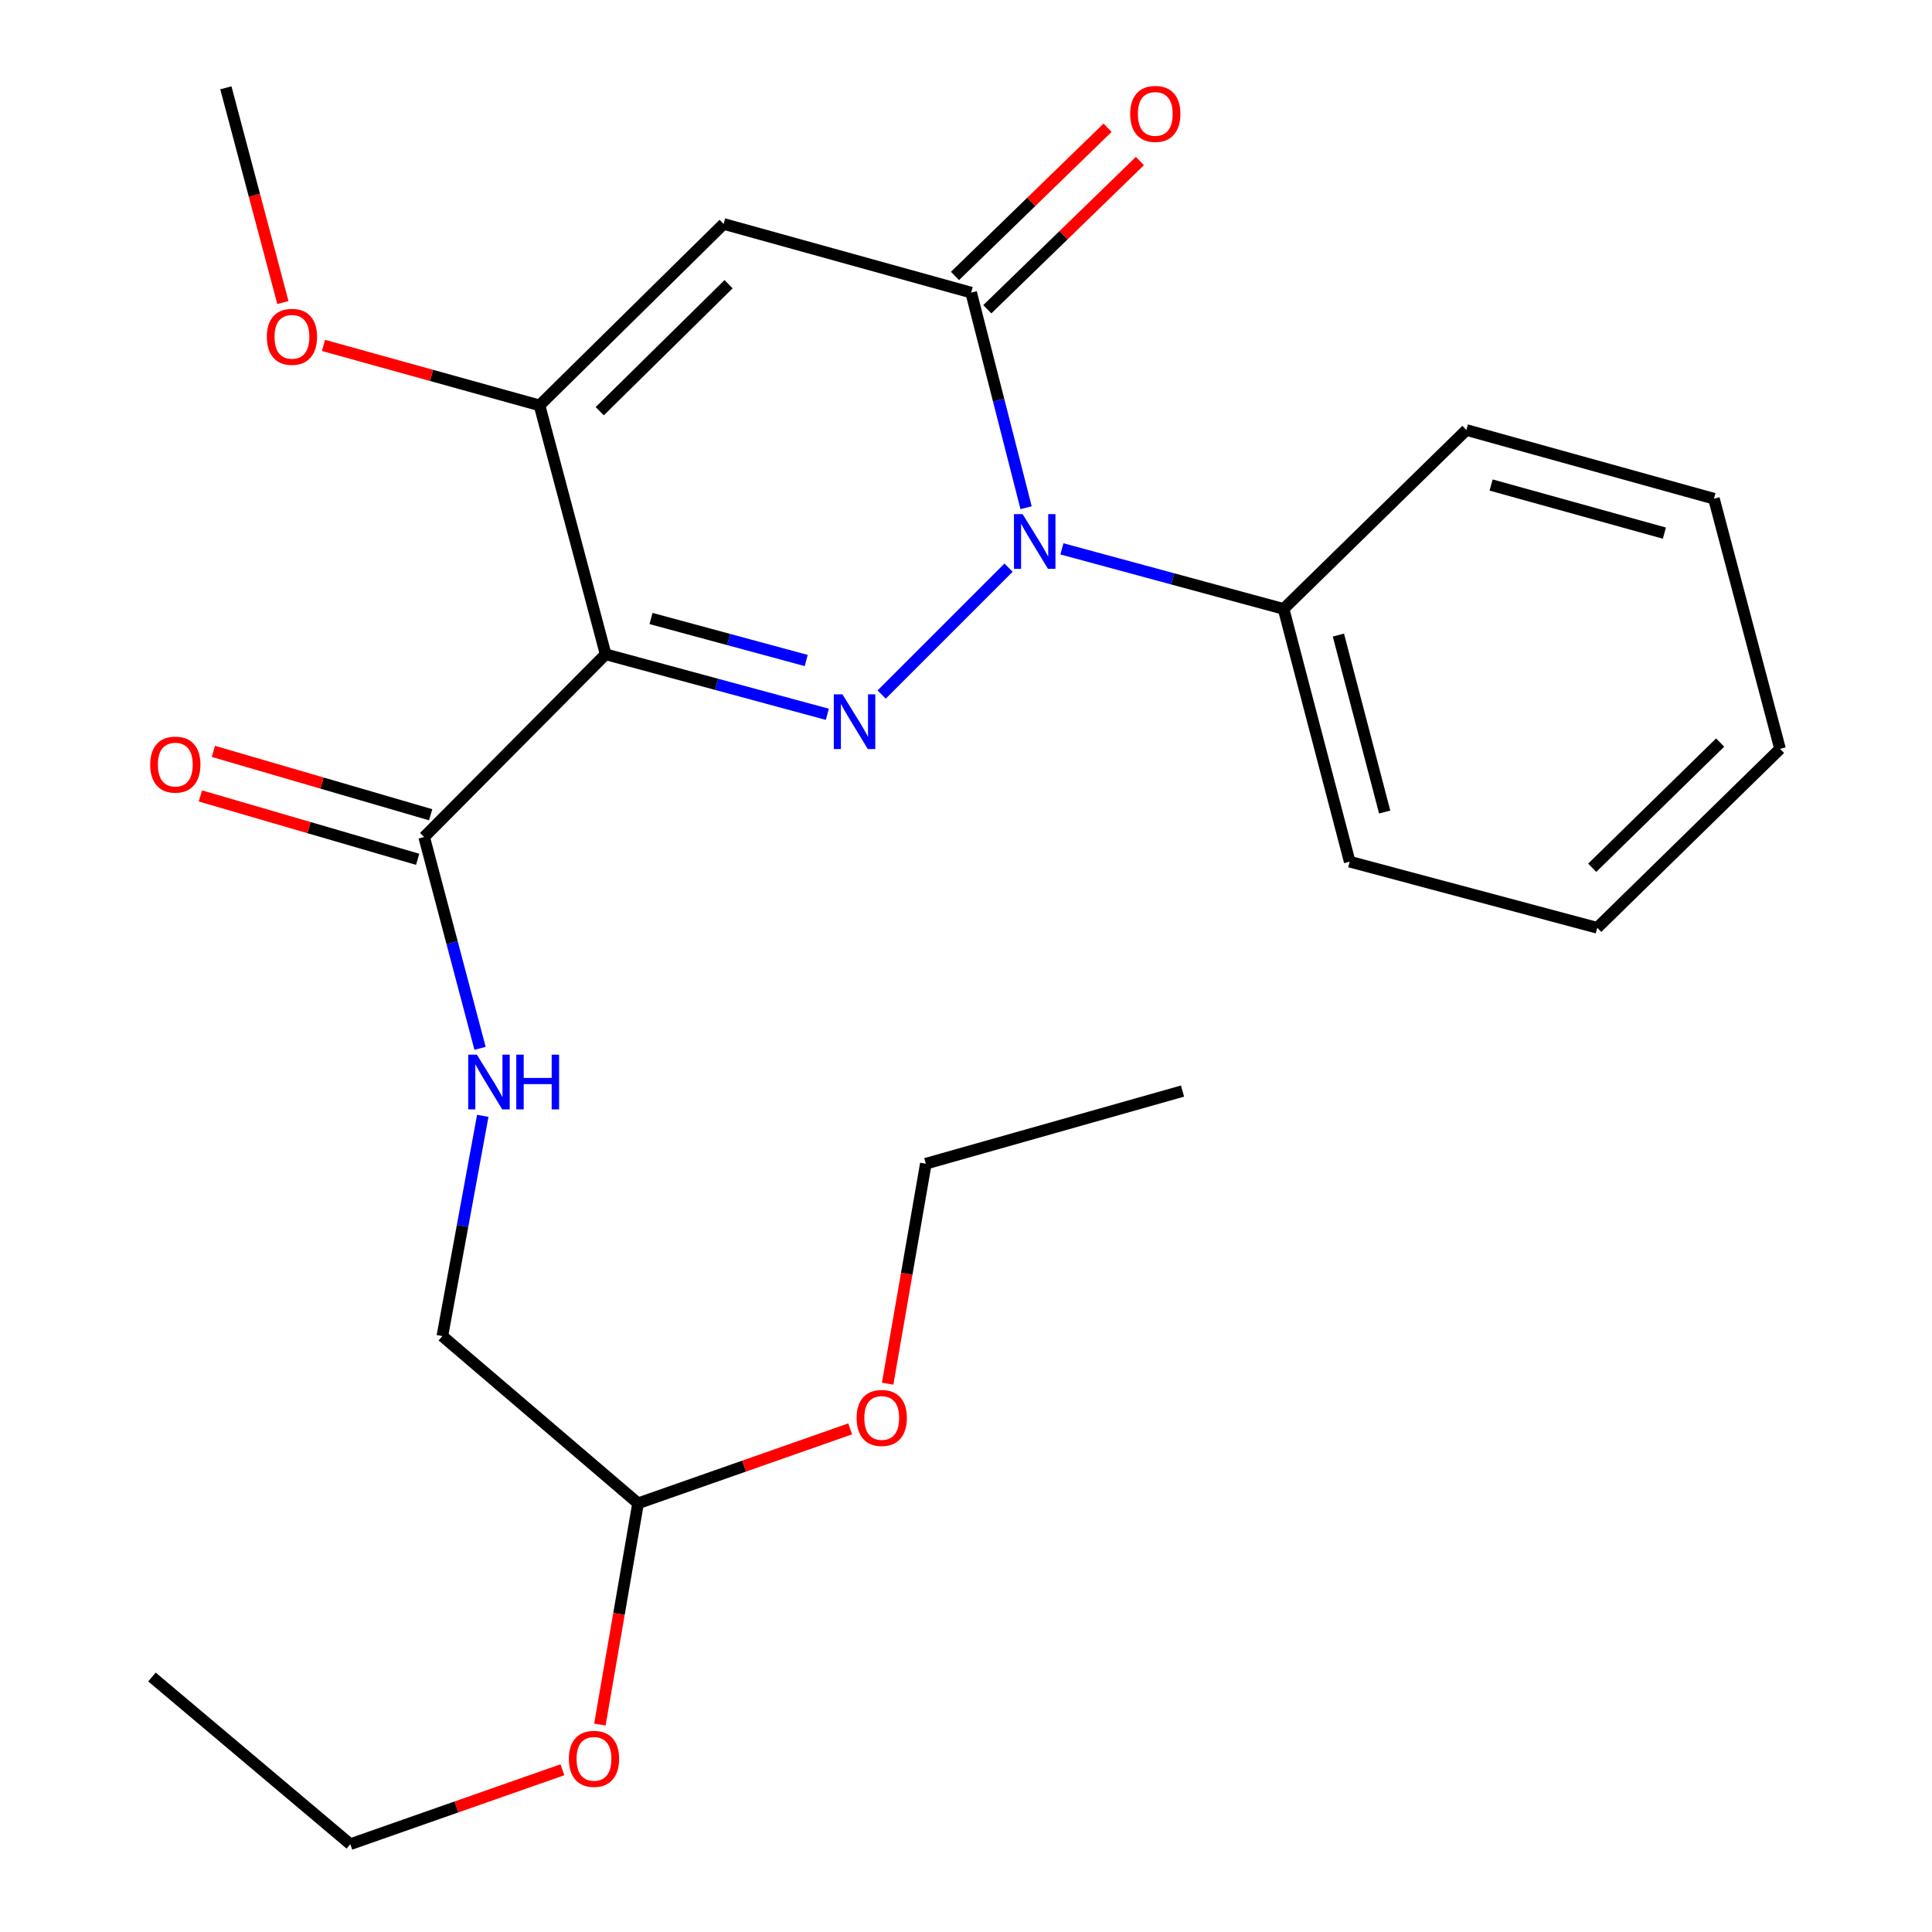 <?xml version='1.0' encoding='iso-8859-1'?>
<svg version='1.1' baseProfile='full'
              xmlns='http://www.w3.org/2000/svg'
                      xmlns:rdkit='http://www.rdkit.org/xml'
                      xmlns:xlink='http://www.w3.org/1999/xlink'
                  xml:space='preserve'
width='1000px' height='1000px' viewBox='0 0 1000 1000'>
<!-- END OF HEADER -->
<rect style='opacity:1.0;fill:#FFFFFF;stroke:none' width='1000' height='1000' x='0' y='0'> </rect>
<path class='bond-0' d='M 428.229,369.725 L 370.854,354.193' style='fill:none;fill-rule:evenodd;stroke:#0000FF;stroke-width:6px;stroke-linecap:butt;stroke-linejoin:miter;stroke-opacity:1' />
<path class='bond-0' d='M 370.854,354.193 L 313.479,338.662' style='fill:none;fill-rule:evenodd;stroke:#000000;stroke-width:6px;stroke-linecap:butt;stroke-linejoin:miter;stroke-opacity:1' />
<path class='bond-0' d='M 417.294,341.877 L 377.131,331.005' style='fill:none;fill-rule:evenodd;stroke:#0000FF;stroke-width:6px;stroke-linecap:butt;stroke-linejoin:miter;stroke-opacity:1' />
<path class='bond-0' d='M 377.131,331.005 L 336.968,320.134' style='fill:none;fill-rule:evenodd;stroke:#000000;stroke-width:6px;stroke-linecap:butt;stroke-linejoin:miter;stroke-opacity:1' />
<path class='bond-1' d='M 456.343,359.498 L 522.026,293.815' style='fill:none;fill-rule:evenodd;stroke:#0000FF;stroke-width:6px;stroke-linecap:butt;stroke-linejoin:miter;stroke-opacity:1' />
<path class='bond-4' d='M 313.479,338.662 L 279.26,209.822' style='fill:none;fill-rule:evenodd;stroke:#000000;stroke-width:6px;stroke-linecap:butt;stroke-linejoin:miter;stroke-opacity:1' />
<path class='bond-5' d='M 313.479,338.662 L 219.537,433.244' style='fill:none;fill-rule:evenodd;stroke:#000000;stroke-width:6px;stroke-linecap:butt;stroke-linejoin:miter;stroke-opacity:1' />
<path class='bond-2' d='M 531.102,262.79 L 516.886,207.119' style='fill:none;fill-rule:evenodd;stroke:#0000FF;stroke-width:6px;stroke-linecap:butt;stroke-linejoin:miter;stroke-opacity:1' />
<path class='bond-2' d='M 516.886,207.119 L 502.669,151.447' style='fill:none;fill-rule:evenodd;stroke:#000000;stroke-width:6px;stroke-linecap:butt;stroke-linejoin:miter;stroke-opacity:1' />
<path class='bond-7' d='M 549.643,284.088 L 607.012,299.631' style='fill:none;fill-rule:evenodd;stroke:#0000FF;stroke-width:6px;stroke-linecap:butt;stroke-linejoin:miter;stroke-opacity:1' />
<path class='bond-7' d='M 607.012,299.631 L 664.381,315.174' style='fill:none;fill-rule:evenodd;stroke:#000000;stroke-width:6px;stroke-linecap:butt;stroke-linejoin:miter;stroke-opacity:1' />
<path class='bond-3' d='M 502.669,151.447 L 374.536,115.907' style='fill:none;fill-rule:evenodd;stroke:#000000;stroke-width:6px;stroke-linecap:butt;stroke-linejoin:miter;stroke-opacity:1' />
<path class='bond-8' d='M 511.038,160.063 L 550.528,121.706' style='fill:none;fill-rule:evenodd;stroke:#000000;stroke-width:6px;stroke-linecap:butt;stroke-linejoin:miter;stroke-opacity:1' />
<path class='bond-8' d='M 550.528,121.706 L 590.019,83.349' style='fill:none;fill-rule:evenodd;stroke:#FF0000;stroke-width:6px;stroke-linecap:butt;stroke-linejoin:miter;stroke-opacity:1' />
<path class='bond-8' d='M 494.301,142.831 L 533.791,104.474' style='fill:none;fill-rule:evenodd;stroke:#000000;stroke-width:6px;stroke-linecap:butt;stroke-linejoin:miter;stroke-opacity:1' />
<path class='bond-8' d='M 533.791,104.474 L 573.282,66.117' style='fill:none;fill-rule:evenodd;stroke:#FF0000;stroke-width:6px;stroke-linecap:butt;stroke-linejoin:miter;stroke-opacity:1' />
<path class='bond-25' d='M 374.536,115.907 L 279.26,209.822' style='fill:none;fill-rule:evenodd;stroke:#000000;stroke-width:6px;stroke-linecap:butt;stroke-linejoin:miter;stroke-opacity:1' />
<path class='bond-25' d='M 377.108,147.103 L 310.415,212.843' style='fill:none;fill-rule:evenodd;stroke:#000000;stroke-width:6px;stroke-linecap:butt;stroke-linejoin:miter;stroke-opacity:1' />
<path class='bond-10' d='M 279.26,209.822 L 223.349,194.304' style='fill:none;fill-rule:evenodd;stroke:#000000;stroke-width:6px;stroke-linecap:butt;stroke-linejoin:miter;stroke-opacity:1' />
<path class='bond-10' d='M 223.349,194.304 L 167.438,178.786' style='fill:none;fill-rule:evenodd;stroke:#FF0000;stroke-width:6px;stroke-linecap:butt;stroke-linejoin:miter;stroke-opacity:1' />
<path class='bond-6' d='M 219.537,433.244 L 234.006,487.931' style='fill:none;fill-rule:evenodd;stroke:#000000;stroke-width:6px;stroke-linecap:butt;stroke-linejoin:miter;stroke-opacity:1' />
<path class='bond-6' d='M 234.006,487.931 L 248.475,542.617' style='fill:none;fill-rule:evenodd;stroke:#0000FF;stroke-width:6px;stroke-linecap:butt;stroke-linejoin:miter;stroke-opacity:1' />
<path class='bond-9' d='M 222.901,421.713 L 166.678,405.314' style='fill:none;fill-rule:evenodd;stroke:#000000;stroke-width:6px;stroke-linecap:butt;stroke-linejoin:miter;stroke-opacity:1' />
<path class='bond-9' d='M 166.678,405.314 L 110.454,388.915' style='fill:none;fill-rule:evenodd;stroke:#FF0000;stroke-width:6px;stroke-linecap:butt;stroke-linejoin:miter;stroke-opacity:1' />
<path class='bond-9' d='M 216.174,444.775 L 159.951,428.376' style='fill:none;fill-rule:evenodd;stroke:#000000;stroke-width:6px;stroke-linecap:butt;stroke-linejoin:miter;stroke-opacity:1' />
<path class='bond-9' d='M 159.951,428.376 L 103.728,411.977' style='fill:none;fill-rule:evenodd;stroke:#FF0000;stroke-width:6px;stroke-linecap:butt;stroke-linejoin:miter;stroke-opacity:1' />
<path class='bond-12' d='M 249.877,577.559 L 239.418,634.556' style='fill:none;fill-rule:evenodd;stroke:#0000FF;stroke-width:6px;stroke-linecap:butt;stroke-linejoin:miter;stroke-opacity:1' />
<path class='bond-12' d='M 239.418,634.556 L 228.96,691.553' style='fill:none;fill-rule:evenodd;stroke:#000000;stroke-width:6px;stroke-linecap:butt;stroke-linejoin:miter;stroke-opacity:1' />
<path class='bond-15' d='M 664.381,315.174 L 698.599,446.003' style='fill:none;fill-rule:evenodd;stroke:#000000;stroke-width:6px;stroke-linecap:butt;stroke-linejoin:miter;stroke-opacity:1' />
<path class='bond-15' d='M 692.754,328.719 L 716.707,420.3' style='fill:none;fill-rule:evenodd;stroke:#000000;stroke-width:6px;stroke-linecap:butt;stroke-linejoin:miter;stroke-opacity:1' />
<path class='bond-16' d='M 664.381,315.174 L 759.002,222.567' style='fill:none;fill-rule:evenodd;stroke:#000000;stroke-width:6px;stroke-linecap:butt;stroke-linejoin:miter;stroke-opacity:1' />
<path class='bond-17' d='M 146.426,156.603 L 131.667,101.029' style='fill:none;fill-rule:evenodd;stroke:#FF0000;stroke-width:6px;stroke-linecap:butt;stroke-linejoin:miter;stroke-opacity:1' />
<path class='bond-17' d='M 131.667,101.029 L 116.908,45.455' style='fill:none;fill-rule:evenodd;stroke:#000000;stroke-width:6px;stroke-linecap:butt;stroke-linejoin:miter;stroke-opacity:1' />
<path class='bond-11' d='M 330.268,778.114 L 228.96,691.553' style='fill:none;fill-rule:evenodd;stroke:#000000;stroke-width:6px;stroke-linecap:butt;stroke-linejoin:miter;stroke-opacity:1' />
<path class='bond-13' d='M 330.268,778.114 L 320.383,835.366' style='fill:none;fill-rule:evenodd;stroke:#000000;stroke-width:6px;stroke-linecap:butt;stroke-linejoin:miter;stroke-opacity:1' />
<path class='bond-13' d='M 320.383,835.366 L 310.498,892.617' style='fill:none;fill-rule:evenodd;stroke:#FF0000;stroke-width:6px;stroke-linecap:butt;stroke-linejoin:miter;stroke-opacity:1' />
<path class='bond-14' d='M 330.268,778.114 L 385.156,758.848' style='fill:none;fill-rule:evenodd;stroke:#000000;stroke-width:6px;stroke-linecap:butt;stroke-linejoin:miter;stroke-opacity:1' />
<path class='bond-14' d='M 385.156,758.848 L 440.044,739.582' style='fill:none;fill-rule:evenodd;stroke:#FF0000;stroke-width:6px;stroke-linecap:butt;stroke-linejoin:miter;stroke-opacity:1' />
<path class='bond-18' d='M 291.105,916.024 L 236.21,935.285' style='fill:none;fill-rule:evenodd;stroke:#FF0000;stroke-width:6px;stroke-linecap:butt;stroke-linejoin:miter;stroke-opacity:1' />
<path class='bond-18' d='M 236.21,935.285 L 181.315,954.545' style='fill:none;fill-rule:evenodd;stroke:#000000;stroke-width:6px;stroke-linecap:butt;stroke-linejoin:miter;stroke-opacity:1' />
<path class='bond-19' d='M 459.45,716.189 L 469.329,659.262' style='fill:none;fill-rule:evenodd;stroke:#FF0000;stroke-width:6px;stroke-linecap:butt;stroke-linejoin:miter;stroke-opacity:1' />
<path class='bond-19' d='M 469.329,659.262 L 479.207,602.336' style='fill:none;fill-rule:evenodd;stroke:#000000;stroke-width:6px;stroke-linecap:butt;stroke-linejoin:miter;stroke-opacity:1' />
<path class='bond-22' d='M 698.599,446.003 L 826.732,480.221' style='fill:none;fill-rule:evenodd;stroke:#000000;stroke-width:6px;stroke-linecap:butt;stroke-linejoin:miter;stroke-opacity:1' />
<path class='bond-23' d='M 759.002,222.567 L 887.136,258.134' style='fill:none;fill-rule:evenodd;stroke:#000000;stroke-width:6px;stroke-linecap:butt;stroke-linejoin:miter;stroke-opacity:1' />
<path class='bond-23' d='M 771.797,251.049 L 861.491,275.946' style='fill:none;fill-rule:evenodd;stroke:#000000;stroke-width:6px;stroke-linecap:butt;stroke-linejoin:miter;stroke-opacity:1' />
<path class='bond-20' d='M 181.315,954.545 L 78.659,868.011' style='fill:none;fill-rule:evenodd;stroke:#000000;stroke-width:6px;stroke-linecap:butt;stroke-linejoin:miter;stroke-opacity:1' />
<path class='bond-21' d='M 479.207,602.336 L 612.065,564.741' style='fill:none;fill-rule:evenodd;stroke:#000000;stroke-width:6px;stroke-linecap:butt;stroke-linejoin:miter;stroke-opacity:1' />
<path class='bond-26' d='M 826.732,480.221 L 921.341,387.615' style='fill:none;fill-rule:evenodd;stroke:#000000;stroke-width:6px;stroke-linecap:butt;stroke-linejoin:miter;stroke-opacity:1' />
<path class='bond-26' d='M 824.12,449.163 L 890.346,384.339' style='fill:none;fill-rule:evenodd;stroke:#000000;stroke-width:6px;stroke-linecap:butt;stroke-linejoin:miter;stroke-opacity:1' />
<path class='bond-24' d='M 887.136,258.134 L 921.341,387.615' style='fill:none;fill-rule:evenodd;stroke:#000000;stroke-width:6px;stroke-linecap:butt;stroke-linejoin:miter;stroke-opacity:1' />
<path  class='atom-0' d='M 436.046 359.375
L 445.326 374.375
Q 446.246 375.855, 447.726 378.535
Q 449.206 381.215, 449.286 381.375
L 449.286 359.375
L 453.046 359.375
L 453.046 387.695
L 449.166 387.695
L 439.206 371.295
Q 438.046 369.375, 436.806 367.175
Q 435.606 364.975, 435.246 364.295
L 435.246 387.695
L 431.566 387.695
L 431.566 359.375
L 436.046 359.375
' fill='#0000FF'/>
<path  class='atom-2' d='M 529.307 266.114
L 538.587 281.114
Q 539.507 282.594, 540.987 285.274
Q 542.467 287.954, 542.547 288.114
L 542.547 266.114
L 546.307 266.114
L 546.307 294.434
L 542.427 294.434
L 532.467 278.034
Q 531.307 276.114, 530.067 273.914
Q 528.867 271.714, 528.507 271.034
L 528.507 294.434
L 524.827 294.434
L 524.827 266.114
L 529.307 266.114
' fill='#0000FF'/>
<path  class='atom-7' d='M 246.829 545.896
L 256.109 560.896
Q 257.029 562.376, 258.509 565.056
Q 259.989 567.736, 260.069 567.896
L 260.069 545.896
L 263.829 545.896
L 263.829 574.216
L 259.949 574.216
L 249.989 557.816
Q 248.829 555.896, 247.589 553.696
Q 246.389 551.496, 246.029 550.816
L 246.029 574.216
L 242.349 574.216
L 242.349 545.896
L 246.829 545.896
' fill='#0000FF'/>
<path  class='atom-7' d='M 267.229 545.896
L 271.069 545.896
L 271.069 557.936
L 285.549 557.936
L 285.549 545.896
L 289.389 545.896
L 289.389 574.216
L 285.549 574.216
L 285.549 561.136
L 271.069 561.136
L 271.069 574.216
L 267.229 574.216
L 267.229 545.896
' fill='#0000FF'/>
<path  class='atom-9' d='M 584.972 58.96
Q 584.972 52.16, 588.332 48.36
Q 591.692 44.56, 597.972 44.56
Q 604.252 44.56, 607.612 48.36
Q 610.972 52.16, 610.972 58.96
Q 610.972 65.84, 607.572 69.76
Q 604.172 73.64, 597.972 73.64
Q 591.732 73.64, 588.332 69.76
Q 584.972 65.88, 584.972 58.96
M 597.972 70.44
Q 602.292 70.44, 604.612 67.56
Q 606.972 64.64, 606.972 58.96
Q 606.972 53.4, 604.612 50.6
Q 602.292 47.76, 597.972 47.76
Q 593.652 47.76, 591.292 50.56
Q 588.972 53.36, 588.972 58.96
Q 588.972 64.68, 591.292 67.56
Q 593.652 70.44, 597.972 70.44
' fill='#FF0000'/>
<path  class='atom-10' d='M 77.737 395.756
Q 77.737 388.956, 81.097 385.156
Q 84.457 381.356, 90.737 381.356
Q 97.017 381.356, 100.377 385.156
Q 103.737 388.956, 103.737 395.756
Q 103.737 402.636, 100.337 406.556
Q 96.937 410.436, 90.737 410.436
Q 84.497 410.436, 81.097 406.556
Q 77.737 402.676, 77.737 395.756
M 90.737 407.236
Q 95.057 407.236, 97.377 404.356
Q 99.737 401.436, 99.737 395.756
Q 99.737 390.196, 97.377 387.396
Q 95.057 384.556, 90.737 384.556
Q 86.417 384.556, 84.057 387.356
Q 81.737 390.156, 81.737 395.756
Q 81.737 401.476, 84.057 404.356
Q 86.417 407.236, 90.737 407.236
' fill='#FF0000'/>
<path  class='atom-11' d='M 138.113 174.335
Q 138.113 167.535, 141.473 163.735
Q 144.833 159.935, 151.113 159.935
Q 157.393 159.935, 160.753 163.735
Q 164.113 167.535, 164.113 174.335
Q 164.113 181.215, 160.713 185.135
Q 157.313 189.015, 151.113 189.015
Q 144.873 189.015, 141.473 185.135
Q 138.113 181.255, 138.113 174.335
M 151.113 185.815
Q 155.433 185.815, 157.753 182.935
Q 160.113 180.015, 160.113 174.335
Q 160.113 168.775, 157.753 165.975
Q 155.433 163.135, 151.113 163.135
Q 146.793 163.135, 144.433 165.935
Q 142.113 168.735, 142.113 174.335
Q 142.113 180.055, 144.433 182.935
Q 146.793 185.815, 151.113 185.815
' fill='#FF0000'/>
<path  class='atom-14' d='M 294.446 910.371
Q 294.446 903.571, 297.806 899.771
Q 301.166 895.971, 307.446 895.971
Q 313.726 895.971, 317.086 899.771
Q 320.446 903.571, 320.446 910.371
Q 320.446 917.251, 317.046 921.171
Q 313.646 925.051, 307.446 925.051
Q 301.206 925.051, 297.806 921.171
Q 294.446 917.291, 294.446 910.371
M 307.446 921.851
Q 311.766 921.851, 314.086 918.971
Q 316.446 916.051, 316.446 910.371
Q 316.446 904.811, 314.086 902.011
Q 311.766 899.171, 307.446 899.171
Q 303.126 899.171, 300.766 901.971
Q 298.446 904.771, 298.446 910.371
Q 298.446 916.091, 300.766 918.971
Q 303.126 921.851, 307.446 921.851
' fill='#FF0000'/>
<path  class='atom-15' d='M 443.386 733.926
Q 443.386 727.126, 446.746 723.326
Q 450.106 719.526, 456.386 719.526
Q 462.666 719.526, 466.026 723.326
Q 469.386 727.126, 469.386 733.926
Q 469.386 740.806, 465.986 744.726
Q 462.586 748.606, 456.386 748.606
Q 450.146 748.606, 446.746 744.726
Q 443.386 740.846, 443.386 733.926
M 456.386 745.406
Q 460.706 745.406, 463.026 742.526
Q 465.386 739.606, 465.386 733.926
Q 465.386 728.366, 463.026 725.566
Q 460.706 722.726, 456.386 722.726
Q 452.066 722.726, 449.706 725.526
Q 447.386 728.326, 447.386 733.926
Q 447.386 739.646, 449.706 742.526
Q 452.066 745.406, 456.386 745.406
' fill='#FF0000'/>
</svg>

